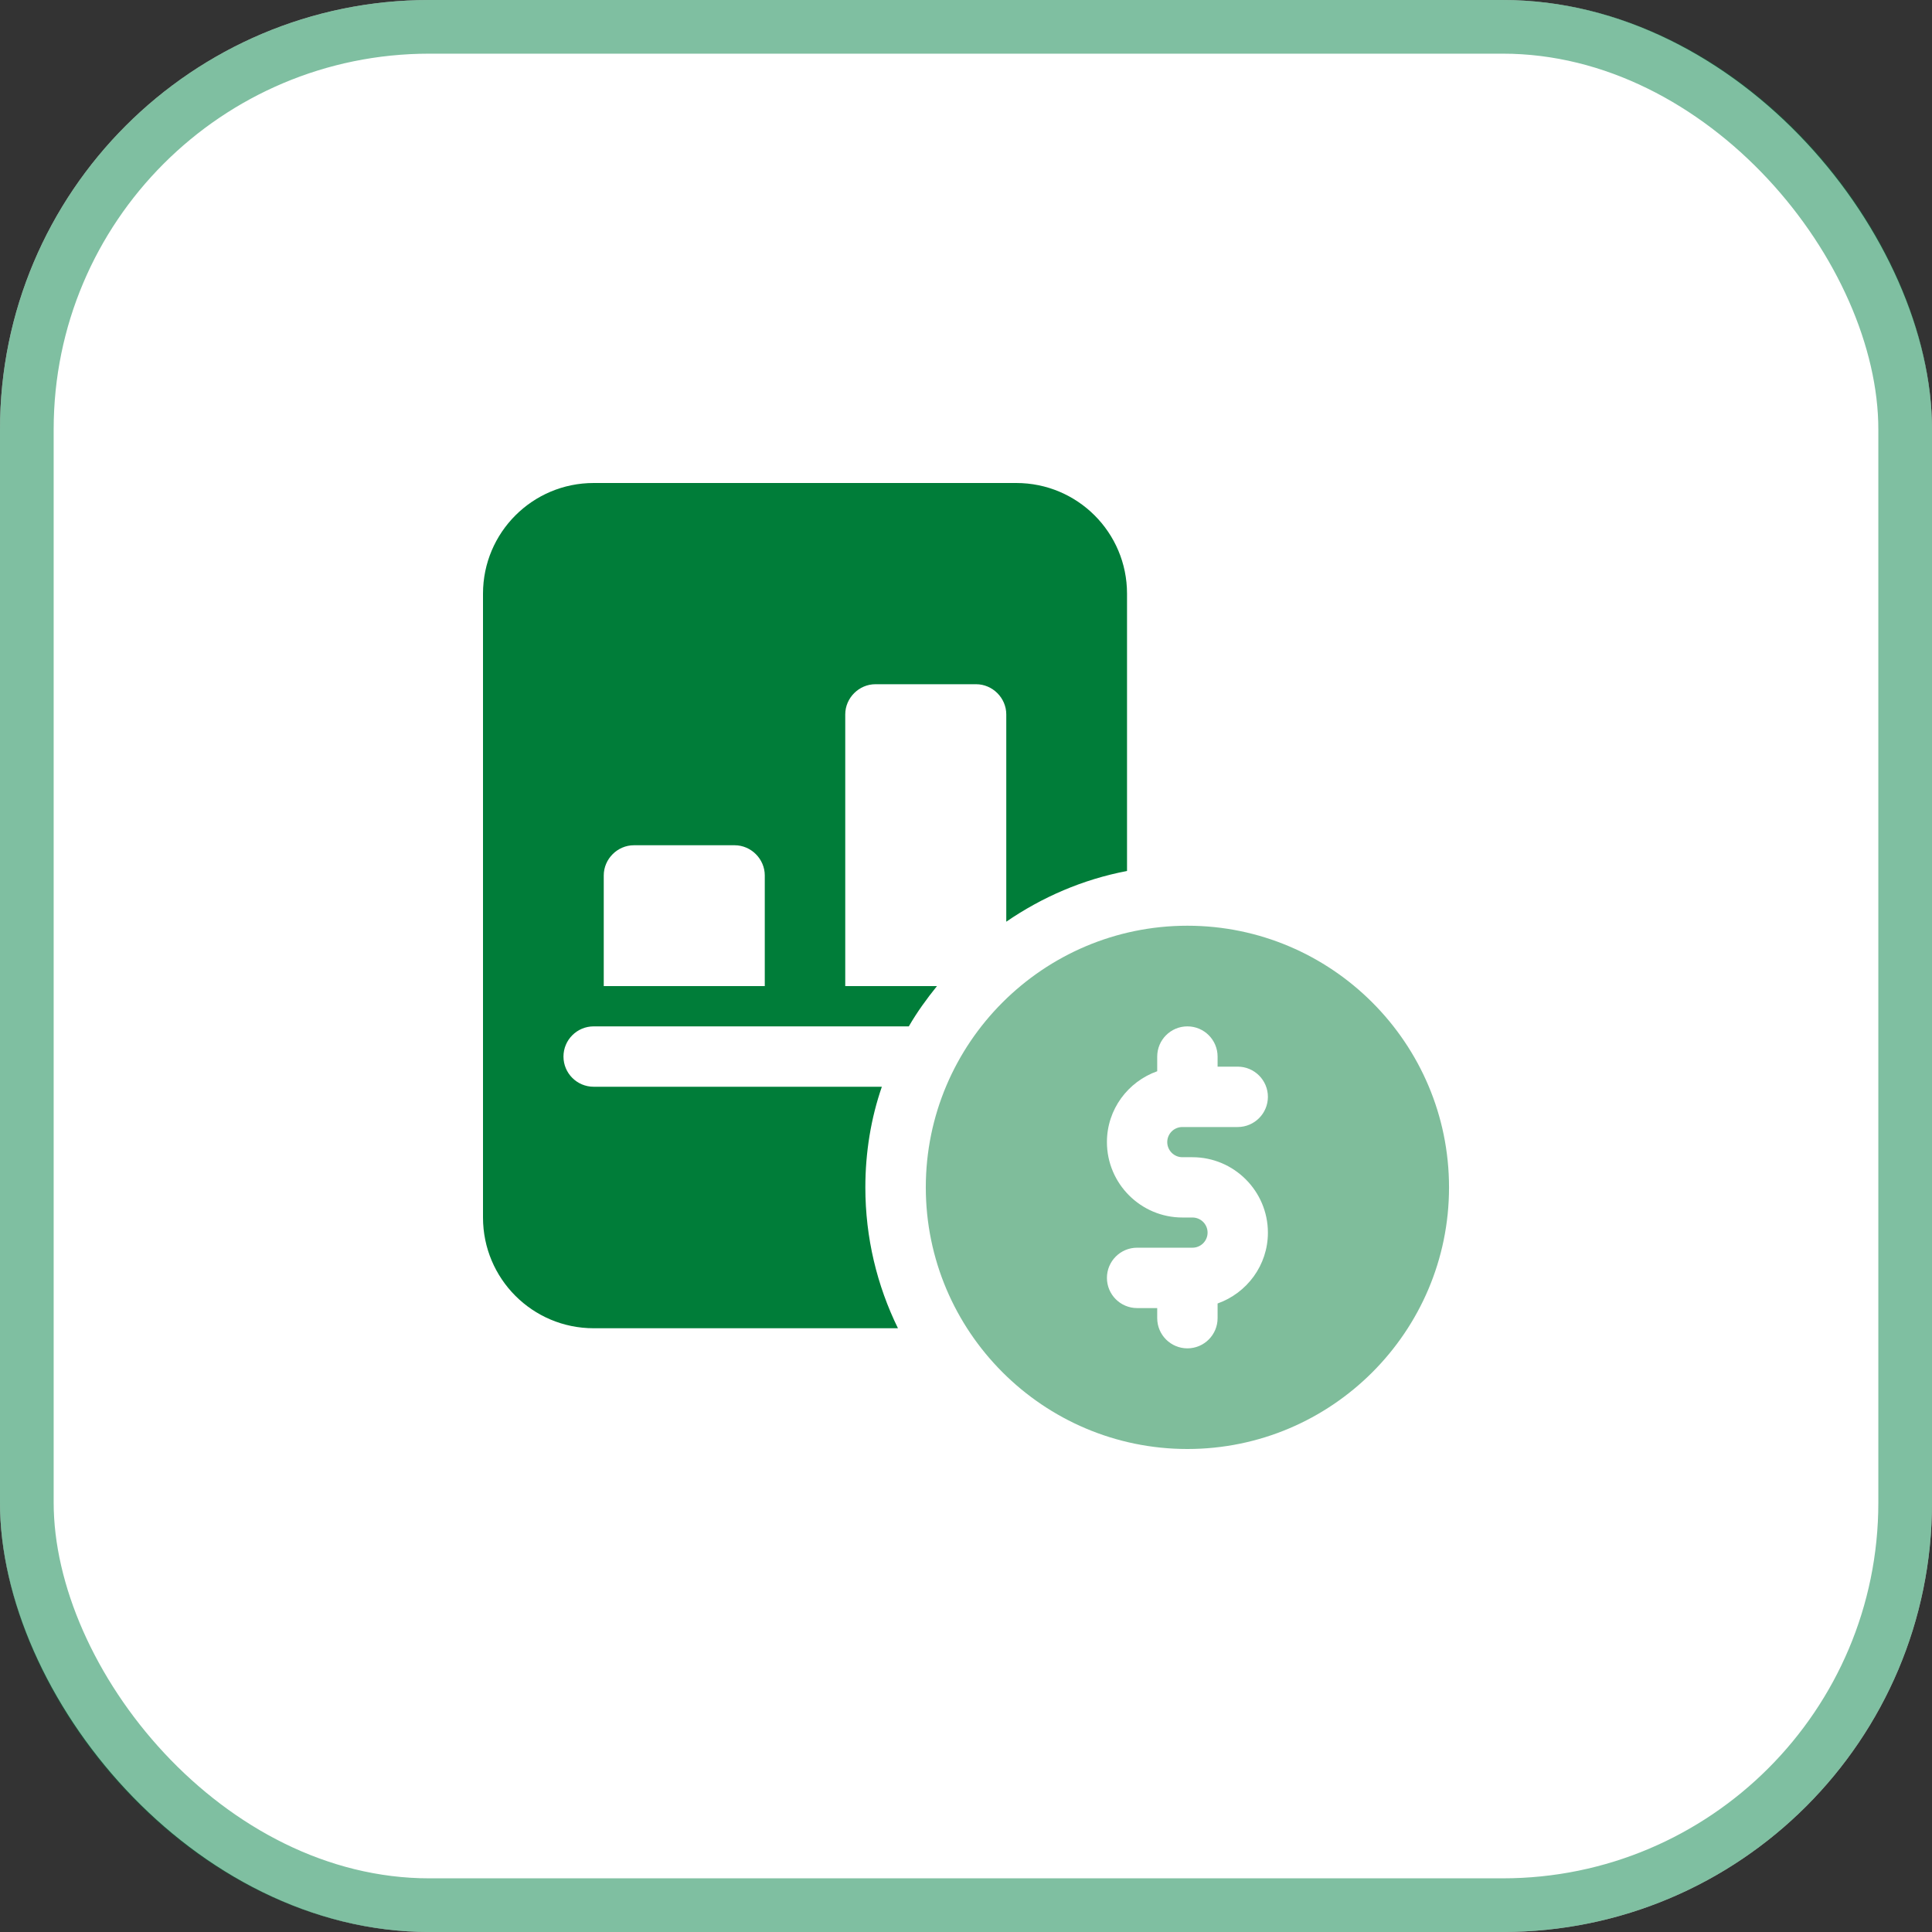 <svg width="72" height="72" viewBox="0 0 72 72" fill="none" xmlns="http://www.w3.org/2000/svg">
<rect x="0" y="0" width="72" height="72" fill="#333333" stroke="none"/>
<g clip-path="url(#clip0_25624_4279)">
<rect width="72" height="72" rx="16" fill="white"/>
<path d="M37.874 18H22.124C19.845 18 18 19.845 18 22.124V45.373C18 47.655 19.845 49.5 22.124 49.5H33.464C32.684 47.909 32.249 46.125 32.249 44.251C32.249 42.946 32.459 41.67 32.864 40.5H22.124C21.503 40.5 20.999 39.996 20.999 39.375C20.999 38.754 21.503 38.25 22.124 38.25H33.869C34.175 37.719 34.535 37.224 34.918 36.749H31.5V26.624C31.5 26.01 32.011 25.499 32.625 25.499H36.376C36.99 25.499 37.501 26.01 37.501 26.624V34.349C38.835 33.433 40.352 32.773 42.001 32.459V22.124C42.001 19.845 40.156 18 37.874 18ZM28.501 36.749H22.5V32.625C22.5 32.011 23.011 31.5 23.625 31.5H27.376C27.99 31.5 28.501 32.011 28.501 32.625V36.749Z" fill="#007D39"/>
<path opacity="0.5" d="M44.251 34.499C38.876 34.499 34.502 38.873 34.502 44.248C34.502 49.623 38.874 54 44.251 54C49.629 54 54.001 49.626 54.001 44.251C54.001 38.875 49.627 34.499 44.251 34.499ZM44.062 43.126H44.438C45.988 43.126 47.251 44.388 47.251 45.938C47.251 47.157 46.465 48.19 45.376 48.577V49.124C45.376 49.745 44.872 50.249 44.251 50.249C43.63 50.249 43.126 49.745 43.126 49.124V48.748H42.377C41.756 48.748 41.252 48.244 41.252 47.623C41.252 47.002 41.756 46.498 42.377 46.498H44.44C44.751 46.498 45.003 46.246 45.003 45.936C45.003 45.625 44.751 45.373 44.44 45.373H44.065C42.514 45.373 41.252 44.111 41.252 42.561C41.252 41.341 42.037 40.309 43.126 39.922V39.375C43.126 38.754 43.63 38.25 44.251 38.25C44.872 38.25 45.376 38.754 45.376 39.375V39.751H46.126C46.746 39.751 47.251 40.255 47.251 40.876C47.251 41.496 46.746 42.001 46.126 42.001H44.062C43.752 42.001 43.5 42.252 43.5 42.563C43.5 42.873 43.754 43.126 44.062 43.126Z" fill="#007D39"/>
</g>
<rect x="1" y="1" width="70" height="70" rx="15" stroke="#008045" stroke-opacity="0.5" stroke-width="2"/>
<defs>
<clipPath id="clip0_25624_4279">
<rect width="72" height="72" rx="16" fill="white"/>
</clipPath>
</defs>
</svg>
